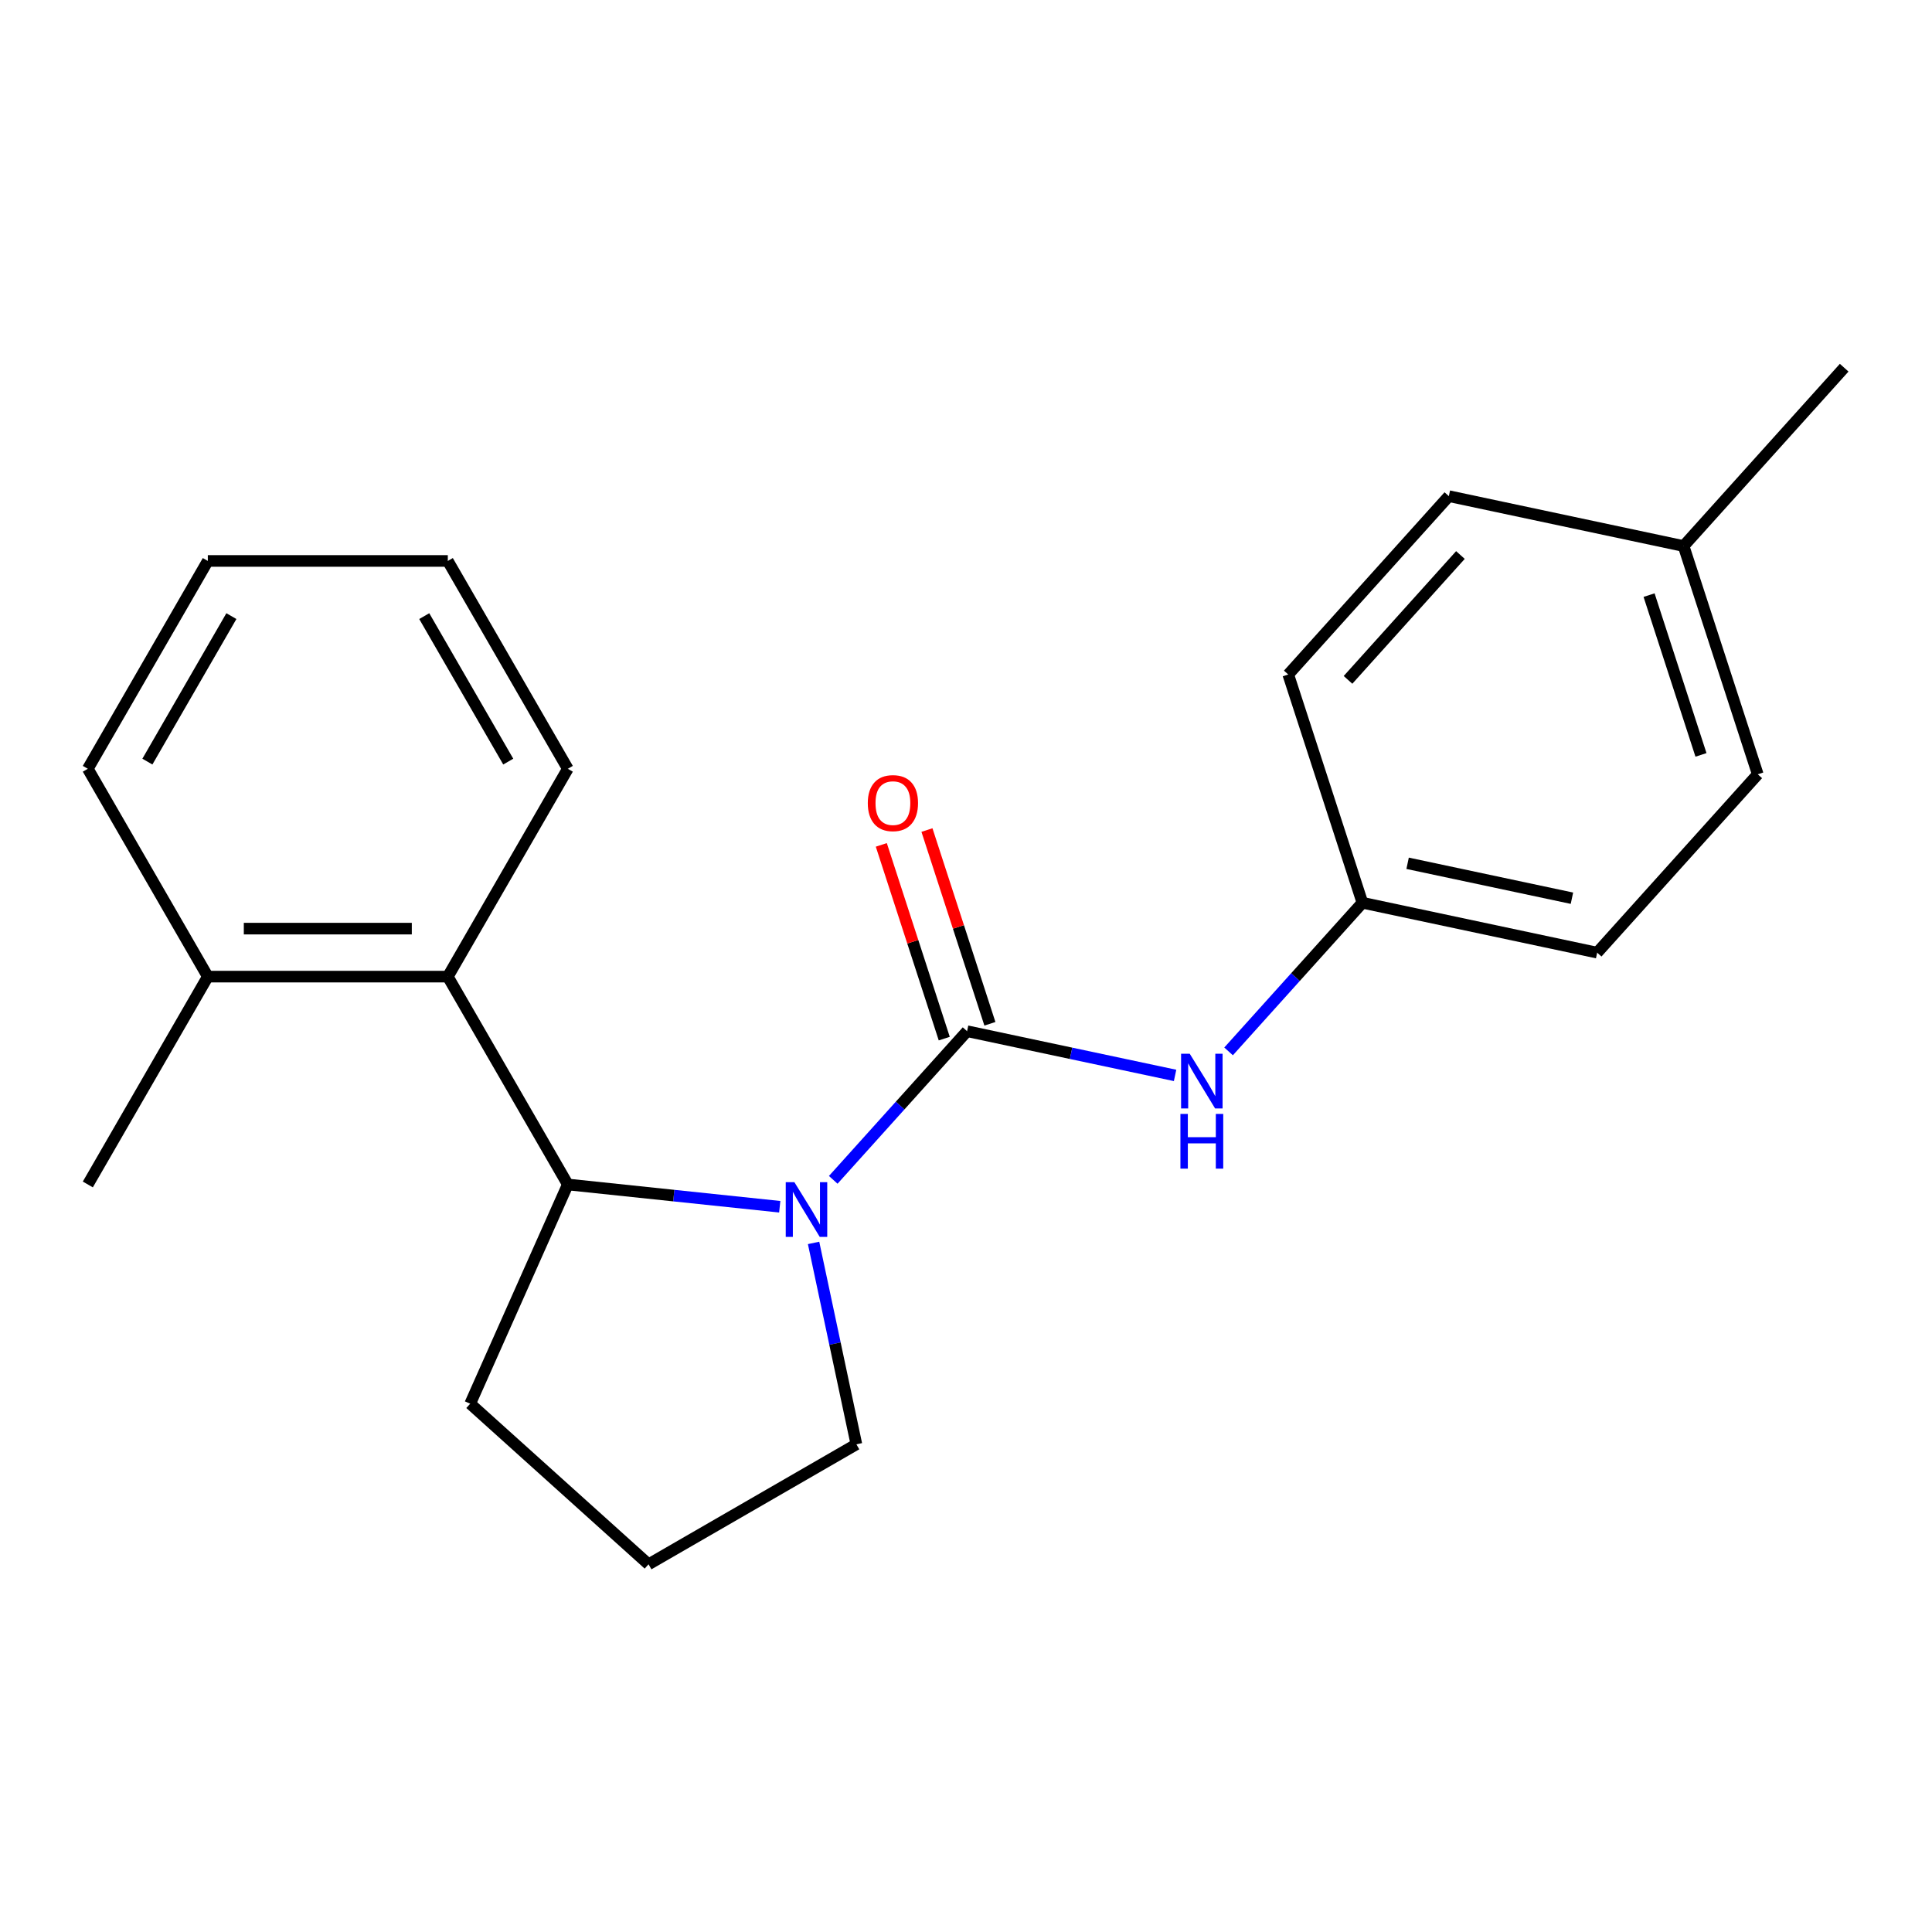 <?xml version='1.0' encoding='iso-8859-1'?>
<svg version='1.1' baseProfile='full'
              xmlns='http://www.w3.org/2000/svg'
                      xmlns:rdkit='http://www.rdkit.org/xml'
                      xmlns:xlink='http://www.w3.org/1999/xlink'
                  xml:space='preserve'
width='1000px' height='1000px' viewBox='0 0 1000 1000'>
<!-- END OF HEADER -->
<rect style='opacity:1.0;fill:#FFFFFF;stroke:none' width='1000' height='1000' x='0' y='0'> </rect>
<path class='bond-0' d='M 431.283,610.687 L 465.921,572.218' style='fill:none;fill-rule:evenodd;stroke:#0000FF;stroke-width:6px;stroke-linecap:butt;stroke-linejoin:miter;stroke-opacity:1' />
<path class='bond-0' d='M 465.921,572.218 L 500.558,533.749' style='fill:none;fill-rule:evenodd;stroke:#000000;stroke-width:6px;stroke-linecap:butt;stroke-linejoin:miter;stroke-opacity:1' />
<path class='bond-1' d='M 403.592,624.608 L 348.745,618.844' style='fill:none;fill-rule:evenodd;stroke:#0000FF;stroke-width:6px;stroke-linecap:butt;stroke-linejoin:miter;stroke-opacity:1' />
<path class='bond-1' d='M 348.745,618.844 L 293.897,613.079' style='fill:none;fill-rule:evenodd;stroke:#000000;stroke-width:6px;stroke-linecap:butt;stroke-linejoin:miter;stroke-opacity:1' />
<path class='bond-7' d='M 421.108,643.329 L 432.186,695.45' style='fill:none;fill-rule:evenodd;stroke:#0000FF;stroke-width:6px;stroke-linecap:butt;stroke-linejoin:miter;stroke-opacity:1' />
<path class='bond-7' d='M 432.186,695.45 L 443.265,747.57' style='fill:none;fill-rule:evenodd;stroke:#000000;stroke-width:6px;stroke-linecap:butt;stroke-linejoin:miter;stroke-opacity:1' />
<path class='bond-3' d='M 500.558,533.749 L 554.388,545.191' style='fill:none;fill-rule:evenodd;stroke:#000000;stroke-width:6px;stroke-linecap:butt;stroke-linejoin:miter;stroke-opacity:1' />
<path class='bond-3' d='M 554.388,545.191 L 608.219,556.633' style='fill:none;fill-rule:evenodd;stroke:#0000FF;stroke-width:6px;stroke-linecap:butt;stroke-linejoin:miter;stroke-opacity:1' />
<path class='bond-4' d='M 512.372,529.911 L 496.081,479.773' style='fill:none;fill-rule:evenodd;stroke:#000000;stroke-width:6px;stroke-linecap:butt;stroke-linejoin:miter;stroke-opacity:1' />
<path class='bond-4' d='M 496.081,479.773 L 479.79,429.635' style='fill:none;fill-rule:evenodd;stroke:#FF0000;stroke-width:6px;stroke-linecap:butt;stroke-linejoin:miter;stroke-opacity:1' />
<path class='bond-4' d='M 488.744,537.588 L 472.453,487.45' style='fill:none;fill-rule:evenodd;stroke:#000000;stroke-width:6px;stroke-linecap:butt;stroke-linejoin:miter;stroke-opacity:1' />
<path class='bond-4' d='M 472.453,487.45 L 456.162,437.312' style='fill:none;fill-rule:evenodd;stroke:#FF0000;stroke-width:6px;stroke-linecap:butt;stroke-linejoin:miter;stroke-opacity:1' />
<path class='bond-2' d='M 293.897,613.079 L 231.786,505.5' style='fill:none;fill-rule:evenodd;stroke:#000000;stroke-width:6px;stroke-linecap:butt;stroke-linejoin:miter;stroke-opacity:1' />
<path class='bond-9' d='M 293.897,613.079 L 243.372,726.561' style='fill:none;fill-rule:evenodd;stroke:#000000;stroke-width:6px;stroke-linecap:butt;stroke-linejoin:miter;stroke-opacity:1' />
<path class='bond-5' d='M 231.786,505.5 L 107.565,505.5' style='fill:none;fill-rule:evenodd;stroke:#000000;stroke-width:6px;stroke-linecap:butt;stroke-linejoin:miter;stroke-opacity:1' />
<path class='bond-5' d='M 213.153,480.656 L 126.198,480.656' style='fill:none;fill-rule:evenodd;stroke:#000000;stroke-width:6px;stroke-linecap:butt;stroke-linejoin:miter;stroke-opacity:1' />
<path class='bond-14' d='M 231.786,505.5 L 293.897,397.922' style='fill:none;fill-rule:evenodd;stroke:#000000;stroke-width:6px;stroke-linecap:butt;stroke-linejoin:miter;stroke-opacity:1' />
<path class='bond-6' d='M 635.91,544.199 L 670.547,505.731' style='fill:none;fill-rule:evenodd;stroke:#0000FF;stroke-width:6px;stroke-linecap:butt;stroke-linejoin:miter;stroke-opacity:1' />
<path class='bond-6' d='M 670.547,505.731 L 705.185,467.262' style='fill:none;fill-rule:evenodd;stroke:#000000;stroke-width:6px;stroke-linecap:butt;stroke-linejoin:miter;stroke-opacity:1' />
<path class='bond-16' d='M 107.565,505.5 L 45.455,613.079' style='fill:none;fill-rule:evenodd;stroke:#000000;stroke-width:6px;stroke-linecap:butt;stroke-linejoin:miter;stroke-opacity:1' />
<path class='bond-17' d='M 107.565,505.5 L 45.455,397.922' style='fill:none;fill-rule:evenodd;stroke:#000000;stroke-width:6px;stroke-linecap:butt;stroke-linejoin:miter;stroke-opacity:1' />
<path class='bond-10' d='M 705.185,467.262 L 666.798,349.121' style='fill:none;fill-rule:evenodd;stroke:#000000;stroke-width:6px;stroke-linecap:butt;stroke-linejoin:miter;stroke-opacity:1' />
<path class='bond-11' d='M 705.185,467.262 L 826.691,493.089' style='fill:none;fill-rule:evenodd;stroke:#000000;stroke-width:6px;stroke-linecap:butt;stroke-linejoin:miter;stroke-opacity:1' />
<path class='bond-11' d='M 728.576,446.835 L 813.631,464.914' style='fill:none;fill-rule:evenodd;stroke:#000000;stroke-width:6px;stroke-linecap:butt;stroke-linejoin:miter;stroke-opacity:1' />
<path class='bond-15' d='M 443.265,747.57 L 335.686,809.681' style='fill:none;fill-rule:evenodd;stroke:#000000;stroke-width:6px;stroke-linecap:butt;stroke-linejoin:miter;stroke-opacity:1' />
<path class='bond-8' d='M 871.425,282.633 L 909.812,400.775' style='fill:none;fill-rule:evenodd;stroke:#000000;stroke-width:6px;stroke-linecap:butt;stroke-linejoin:miter;stroke-opacity:1' />
<path class='bond-8' d='M 853.555,308.032 L 880.425,390.731' style='fill:none;fill-rule:evenodd;stroke:#000000;stroke-width:6px;stroke-linecap:butt;stroke-linejoin:miter;stroke-opacity:1' />
<path class='bond-18' d='M 871.425,282.633 L 954.545,190.319' style='fill:none;fill-rule:evenodd;stroke:#000000;stroke-width:6px;stroke-linecap:butt;stroke-linejoin:miter;stroke-opacity:1' />
<path class='bond-23' d='M 871.425,282.633 L 749.919,256.806' style='fill:none;fill-rule:evenodd;stroke:#000000;stroke-width:6px;stroke-linecap:butt;stroke-linejoin:miter;stroke-opacity:1' />
<path class='bond-21' d='M 243.372,726.561 L 335.686,809.681' style='fill:none;fill-rule:evenodd;stroke:#000000;stroke-width:6px;stroke-linecap:butt;stroke-linejoin:miter;stroke-opacity:1' />
<path class='bond-12' d='M 666.798,349.121 L 749.919,256.806' style='fill:none;fill-rule:evenodd;stroke:#000000;stroke-width:6px;stroke-linecap:butt;stroke-linejoin:miter;stroke-opacity:1' />
<path class='bond-12' d='M 697.729,351.898 L 755.913,287.278' style='fill:none;fill-rule:evenodd;stroke:#000000;stroke-width:6px;stroke-linecap:butt;stroke-linejoin:miter;stroke-opacity:1' />
<path class='bond-13' d='M 826.691,493.089 L 909.812,400.775' style='fill:none;fill-rule:evenodd;stroke:#000000;stroke-width:6px;stroke-linecap:butt;stroke-linejoin:miter;stroke-opacity:1' />
<path class='bond-19' d='M 293.897,397.922 L 231.786,290.343' style='fill:none;fill-rule:evenodd;stroke:#000000;stroke-width:6px;stroke-linecap:butt;stroke-linejoin:miter;stroke-opacity:1' />
<path class='bond-19' d='M 263.065,394.207 L 219.587,318.902' style='fill:none;fill-rule:evenodd;stroke:#000000;stroke-width:6px;stroke-linecap:butt;stroke-linejoin:miter;stroke-opacity:1' />
<path class='bond-22' d='M 45.455,397.922 L 107.565,290.343' style='fill:none;fill-rule:evenodd;stroke:#000000;stroke-width:6px;stroke-linecap:butt;stroke-linejoin:miter;stroke-opacity:1' />
<path class='bond-22' d='M 76.287,394.207 L 119.764,318.902' style='fill:none;fill-rule:evenodd;stroke:#000000;stroke-width:6px;stroke-linecap:butt;stroke-linejoin:miter;stroke-opacity:1' />
<path class='bond-20' d='M 231.786,290.343 L 107.565,290.343' style='fill:none;fill-rule:evenodd;stroke:#000000;stroke-width:6px;stroke-linecap:butt;stroke-linejoin:miter;stroke-opacity:1' />
<path  class='atom-0' d='M 411.178 611.904
L 420.458 626.904
Q 421.378 628.384, 422.858 631.064
Q 424.338 633.744, 424.418 633.904
L 424.418 611.904
L 428.178 611.904
L 428.178 640.224
L 424.298 640.224
L 414.338 623.824
Q 413.178 621.904, 411.938 619.704
Q 410.738 617.504, 410.378 616.824
L 410.378 640.224
L 406.698 640.224
L 406.698 611.904
L 411.178 611.904
' fill='#0000FF'/>
<path  class='atom-4' d='M 615.805 545.416
L 625.085 560.416
Q 626.005 561.896, 627.485 564.576
Q 628.965 567.256, 629.045 567.416
L 629.045 545.416
L 632.805 545.416
L 632.805 573.736
L 628.925 573.736
L 618.965 557.336
Q 617.805 555.416, 616.565 553.216
Q 615.365 551.016, 615.005 550.336
L 615.005 573.736
L 611.325 573.736
L 611.325 545.416
L 615.805 545.416
' fill='#0000FF'/>
<path  class='atom-4' d='M 610.985 576.568
L 614.825 576.568
L 614.825 588.608
L 629.305 588.608
L 629.305 576.568
L 633.145 576.568
L 633.145 604.888
L 629.305 604.888
L 629.305 591.808
L 614.825 591.808
L 614.825 604.888
L 610.985 604.888
L 610.985 576.568
' fill='#0000FF'/>
<path  class='atom-5' d='M 449.171 415.688
Q 449.171 408.888, 452.531 405.088
Q 455.891 401.288, 462.171 401.288
Q 468.451 401.288, 471.811 405.088
Q 475.171 408.888, 475.171 415.688
Q 475.171 422.568, 471.771 426.488
Q 468.371 430.368, 462.171 430.368
Q 455.931 430.368, 452.531 426.488
Q 449.171 422.608, 449.171 415.688
M 462.171 427.168
Q 466.491 427.168, 468.811 424.288
Q 471.171 421.368, 471.171 415.688
Q 471.171 410.128, 468.811 407.328
Q 466.491 404.488, 462.171 404.488
Q 457.851 404.488, 455.491 407.288
Q 453.171 410.088, 453.171 415.688
Q 453.171 421.408, 455.491 424.288
Q 457.851 427.168, 462.171 427.168
' fill='#FF0000'/>
</svg>
